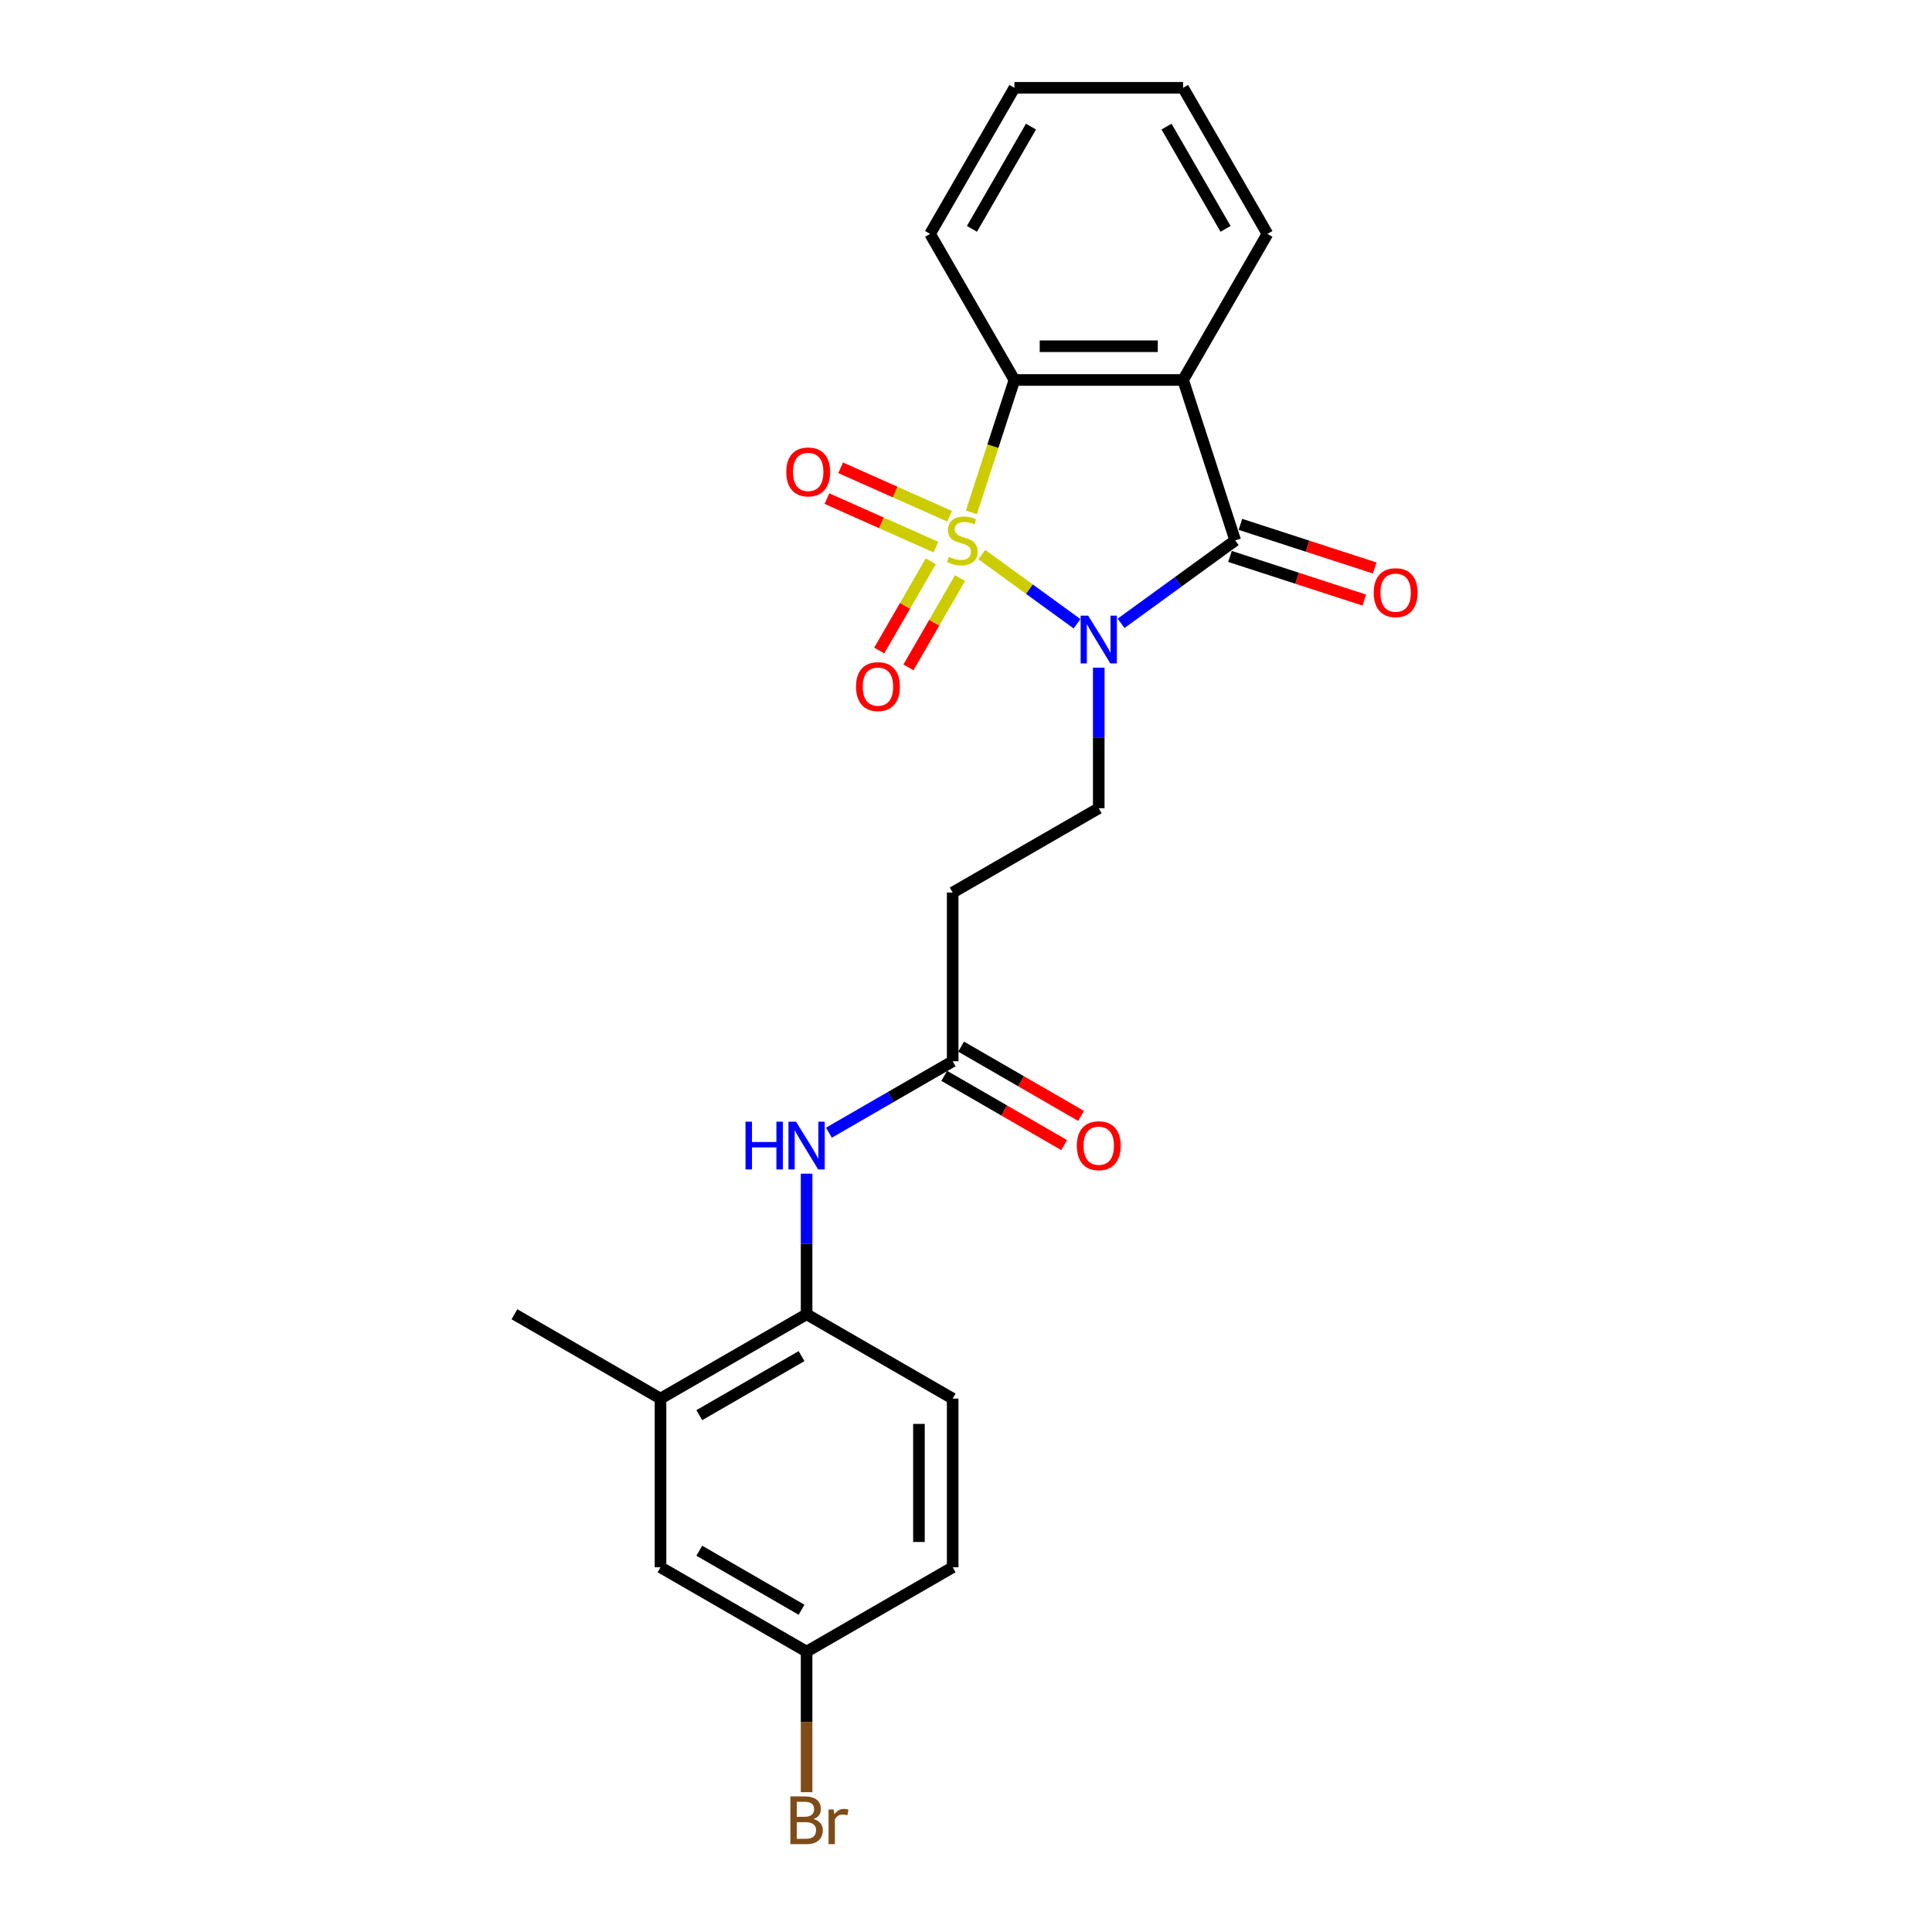 <?xml version='1.0' encoding='iso-8859-1'?>
<svg version='1.1' baseProfile='full'
              xmlns='http://www.w3.org/2000/svg'
                      xmlns:rdkit='http://www.rdkit.org/xml'
                      xmlns:xlink='http://www.w3.org/1999/xlink'
                  xml:space='preserve'
width='1000px' height='1000px' viewBox='0 0 1000 1000'>
<!-- END OF HEADER -->
<rect style='opacity:1.0;fill:#FFFFFF;stroke:none' width='1000' height='1000' x='0' y='0'> </rect>
<path class='bond-0' d='M 508.189,287.056 L 532.827,304.957' style='fill:none;fill-rule:evenodd;stroke:#CCCC00;stroke-width:6px;stroke-linecap:butt;stroke-linejoin:miter;stroke-opacity:1' />
<path class='bond-0' d='M 532.827,304.957 L 557.465,322.857' style='fill:none;fill-rule:evenodd;stroke:#0000FF;stroke-width:6px;stroke-linecap:butt;stroke-linejoin:miter;stroke-opacity:1' />
<path class='bond-3' d='M 502.794,265.2 L 513.926,230.938' style='fill:none;fill-rule:evenodd;stroke:#CCCC00;stroke-width:6px;stroke-linecap:butt;stroke-linejoin:miter;stroke-opacity:1' />
<path class='bond-3' d='M 513.926,230.938 L 525.059,196.676' style='fill:none;fill-rule:evenodd;stroke:#000000;stroke-width:6px;stroke-linecap:butt;stroke-linejoin:miter;stroke-opacity:1' />
<path class='bond-5' d='M 481.757,290.519 L 468.423,313.614' style='fill:none;fill-rule:evenodd;stroke:#CCCC00;stroke-width:6px;stroke-linecap:butt;stroke-linejoin:miter;stroke-opacity:1' />
<path class='bond-5' d='M 468.423,313.614 L 455.09,336.709' style='fill:none;fill-rule:evenodd;stroke:#FF0000;stroke-width:6px;stroke-linecap:butt;stroke-linejoin:miter;stroke-opacity:1' />
<path class='bond-5' d='M 496.879,299.25 L 483.546,322.345' style='fill:none;fill-rule:evenodd;stroke:#CCCC00;stroke-width:6px;stroke-linecap:butt;stroke-linejoin:miter;stroke-opacity:1' />
<path class='bond-5' d='M 483.546,322.345 L 470.212,345.439' style='fill:none;fill-rule:evenodd;stroke:#FF0000;stroke-width:6px;stroke-linecap:butt;stroke-linejoin:miter;stroke-opacity:1' />
<path class='bond-6' d='M 491.52,267.233 L 463.323,254.679' style='fill:none;fill-rule:evenodd;stroke:#CCCC00;stroke-width:6px;stroke-linecap:butt;stroke-linejoin:miter;stroke-opacity:1' />
<path class='bond-6' d='M 463.323,254.679 L 435.127,242.125' style='fill:none;fill-rule:evenodd;stroke:#FF0000;stroke-width:6px;stroke-linecap:butt;stroke-linejoin:miter;stroke-opacity:1' />
<path class='bond-6' d='M 484.418,283.185 L 456.221,270.631' style='fill:none;fill-rule:evenodd;stroke:#CCCC00;stroke-width:6px;stroke-linecap:butt;stroke-linejoin:miter;stroke-opacity:1' />
<path class='bond-6' d='M 456.221,270.631 L 428.024,258.077' style='fill:none;fill-rule:evenodd;stroke:#FF0000;stroke-width:6px;stroke-linecap:butt;stroke-linejoin:miter;stroke-opacity:1' />
<path class='bond-1' d='M 580.272,322.63 L 609.809,301.17' style='fill:none;fill-rule:evenodd;stroke:#0000FF;stroke-width:6px;stroke-linecap:butt;stroke-linejoin:miter;stroke-opacity:1' />
<path class='bond-1' d='M 609.809,301.17 L 639.346,279.711' style='fill:none;fill-rule:evenodd;stroke:#000000;stroke-width:6px;stroke-linecap:butt;stroke-linejoin:miter;stroke-opacity:1' />
<path class='bond-4' d='M 568.712,345.574 L 568.712,381.955' style='fill:none;fill-rule:evenodd;stroke:#0000FF;stroke-width:6px;stroke-linecap:butt;stroke-linejoin:miter;stroke-opacity:1' />
<path class='bond-4' d='M 568.712,381.955 L 568.712,418.336' style='fill:none;fill-rule:evenodd;stroke:#000000;stroke-width:6px;stroke-linecap:butt;stroke-linejoin:miter;stroke-opacity:1' />
<path class='bond-12' d='M 636.648,288.014 L 671.399,299.305' style='fill:none;fill-rule:evenodd;stroke:#000000;stroke-width:6px;stroke-linecap:butt;stroke-linejoin:miter;stroke-opacity:1' />
<path class='bond-12' d='M 671.399,299.305 L 706.15,310.596' style='fill:none;fill-rule:evenodd;stroke:#FF0000;stroke-width:6px;stroke-linecap:butt;stroke-linejoin:miter;stroke-opacity:1' />
<path class='bond-12' d='M 642.044,271.407 L 676.795,282.698' style='fill:none;fill-rule:evenodd;stroke:#000000;stroke-width:6px;stroke-linecap:butt;stroke-linejoin:miter;stroke-opacity:1' />
<path class='bond-12' d='M 676.795,282.698 L 711.546,293.99' style='fill:none;fill-rule:evenodd;stroke:#FF0000;stroke-width:6px;stroke-linecap:butt;stroke-linejoin:miter;stroke-opacity:1' />
<path class='bond-24' d='M 639.346,279.711 L 612.366,196.676' style='fill:none;fill-rule:evenodd;stroke:#000000;stroke-width:6px;stroke-linecap:butt;stroke-linejoin:miter;stroke-opacity:1' />
<path class='bond-2' d='M 612.366,196.676 L 525.059,196.676' style='fill:none;fill-rule:evenodd;stroke:#000000;stroke-width:6px;stroke-linecap:butt;stroke-linejoin:miter;stroke-opacity:1' />
<path class='bond-2' d='M 599.27,179.214 L 538.155,179.214' style='fill:none;fill-rule:evenodd;stroke:#000000;stroke-width:6px;stroke-linecap:butt;stroke-linejoin:miter;stroke-opacity:1' />
<path class='bond-17' d='M 612.366,196.676 L 656.02,121.065' style='fill:none;fill-rule:evenodd;stroke:#000000;stroke-width:6px;stroke-linecap:butt;stroke-linejoin:miter;stroke-opacity:1' />
<path class='bond-19' d='M 525.059,196.676 L 481.405,121.065' style='fill:none;fill-rule:evenodd;stroke:#000000;stroke-width:6px;stroke-linecap:butt;stroke-linejoin:miter;stroke-opacity:1' />
<path class='bond-10' d='M 568.712,418.336 L 493.102,461.99' style='fill:none;fill-rule:evenodd;stroke:#000000;stroke-width:6px;stroke-linecap:butt;stroke-linejoin:miter;stroke-opacity:1' />
<path class='bond-7' d='M 429.051,586.278 L 461.076,567.788' style='fill:none;fill-rule:evenodd;stroke:#0000FF;stroke-width:6px;stroke-linecap:butt;stroke-linejoin:miter;stroke-opacity:1' />
<path class='bond-7' d='M 461.076,567.788 L 493.102,549.298' style='fill:none;fill-rule:evenodd;stroke:#000000;stroke-width:6px;stroke-linecap:butt;stroke-linejoin:miter;stroke-opacity:1' />
<path class='bond-9' d='M 417.491,607.497 L 417.491,643.878' style='fill:none;fill-rule:evenodd;stroke:#0000FF;stroke-width:6px;stroke-linecap:butt;stroke-linejoin:miter;stroke-opacity:1' />
<path class='bond-9' d='M 417.491,643.878 L 417.491,680.26' style='fill:none;fill-rule:evenodd;stroke:#000000;stroke-width:6px;stroke-linecap:butt;stroke-linejoin:miter;stroke-opacity:1' />
<path class='bond-8' d='M 493.102,549.298 L 493.102,461.99' style='fill:none;fill-rule:evenodd;stroke:#000000;stroke-width:6px;stroke-linecap:butt;stroke-linejoin:miter;stroke-opacity:1' />
<path class='bond-14' d='M 488.736,556.859 L 519.775,574.779' style='fill:none;fill-rule:evenodd;stroke:#000000;stroke-width:6px;stroke-linecap:butt;stroke-linejoin:miter;stroke-opacity:1' />
<path class='bond-14' d='M 519.775,574.779 L 550.814,592.7' style='fill:none;fill-rule:evenodd;stroke:#FF0000;stroke-width:6px;stroke-linecap:butt;stroke-linejoin:miter;stroke-opacity:1' />
<path class='bond-14' d='M 497.467,541.737 L 528.506,559.657' style='fill:none;fill-rule:evenodd;stroke:#000000;stroke-width:6px;stroke-linecap:butt;stroke-linejoin:miter;stroke-opacity:1' />
<path class='bond-14' d='M 528.506,559.657 L 559.545,577.578' style='fill:none;fill-rule:evenodd;stroke:#FF0000;stroke-width:6px;stroke-linecap:butt;stroke-linejoin:miter;stroke-opacity:1' />
<path class='bond-11' d='M 417.491,680.26 L 341.88,723.913' style='fill:none;fill-rule:evenodd;stroke:#000000;stroke-width:6px;stroke-linecap:butt;stroke-linejoin:miter;stroke-opacity:1' />
<path class='bond-11' d='M 414.88,701.93 L 361.953,732.487' style='fill:none;fill-rule:evenodd;stroke:#000000;stroke-width:6px;stroke-linecap:butt;stroke-linejoin:miter;stroke-opacity:1' />
<path class='bond-15' d='M 417.491,680.26 L 493.102,723.913' style='fill:none;fill-rule:evenodd;stroke:#000000;stroke-width:6px;stroke-linecap:butt;stroke-linejoin:miter;stroke-opacity:1' />
<path class='bond-13' d='M 341.88,723.913 L 341.88,811.221' style='fill:none;fill-rule:evenodd;stroke:#000000;stroke-width:6px;stroke-linecap:butt;stroke-linejoin:miter;stroke-opacity:1' />
<path class='bond-21' d='M 341.88,723.913 L 266.27,680.26' style='fill:none;fill-rule:evenodd;stroke:#000000;stroke-width:6px;stroke-linecap:butt;stroke-linejoin:miter;stroke-opacity:1' />
<path class='bond-26' d='M 341.88,811.221 L 417.491,854.875' style='fill:none;fill-rule:evenodd;stroke:#000000;stroke-width:6px;stroke-linecap:butt;stroke-linejoin:miter;stroke-opacity:1' />
<path class='bond-26' d='M 361.953,802.647 L 414.88,833.205' style='fill:none;fill-rule:evenodd;stroke:#000000;stroke-width:6px;stroke-linecap:butt;stroke-linejoin:miter;stroke-opacity:1' />
<path class='bond-18' d='M 493.102,723.913 L 493.102,811.221' style='fill:none;fill-rule:evenodd;stroke:#000000;stroke-width:6px;stroke-linecap:butt;stroke-linejoin:miter;stroke-opacity:1' />
<path class='bond-18' d='M 475.64,737.01 L 475.64,798.125' style='fill:none;fill-rule:evenodd;stroke:#000000;stroke-width:6px;stroke-linecap:butt;stroke-linejoin:miter;stroke-opacity:1' />
<path class='bond-16' d='M 417.491,854.875 L 493.102,811.221' style='fill:none;fill-rule:evenodd;stroke:#000000;stroke-width:6px;stroke-linecap:butt;stroke-linejoin:miter;stroke-opacity:1' />
<path class='bond-20' d='M 417.491,854.875 L 417.491,891.256' style='fill:none;fill-rule:evenodd;stroke:#000000;stroke-width:6px;stroke-linecap:butt;stroke-linejoin:miter;stroke-opacity:1' />
<path class='bond-20' d='M 417.491,891.256 L 417.491,927.637' style='fill:none;fill-rule:evenodd;stroke:#7F4C19;stroke-width:6px;stroke-linecap:butt;stroke-linejoin:miter;stroke-opacity:1' />
<path class='bond-25' d='M 656.02,121.065 L 612.366,45.455' style='fill:none;fill-rule:evenodd;stroke:#000000;stroke-width:6px;stroke-linecap:butt;stroke-linejoin:miter;stroke-opacity:1' />
<path class='bond-25' d='M 634.35,118.454 L 603.792,65.527' style='fill:none;fill-rule:evenodd;stroke:#000000;stroke-width:6px;stroke-linecap:butt;stroke-linejoin:miter;stroke-opacity:1' />
<path class='bond-23' d='M 481.405,121.065 L 525.059,45.455' style='fill:none;fill-rule:evenodd;stroke:#000000;stroke-width:6px;stroke-linecap:butt;stroke-linejoin:miter;stroke-opacity:1' />
<path class='bond-23' d='M 503.075,118.454 L 533.633,65.527' style='fill:none;fill-rule:evenodd;stroke:#000000;stroke-width:6px;stroke-linecap:butt;stroke-linejoin:miter;stroke-opacity:1' />
<path class='bond-22' d='M 612.366,45.455 L 525.059,45.455' style='fill:none;fill-rule:evenodd;stroke:#000000;stroke-width:6px;stroke-linecap:butt;stroke-linejoin:miter;stroke-opacity:1' />
<path  class='atom-0' d='M 491.094 288.197
Q 491.374 288.302, 492.526 288.791
Q 493.679 289.279, 494.936 289.594
Q 496.228 289.873, 497.485 289.873
Q 499.825 289.873, 501.187 288.756
Q 502.549 287.603, 502.549 285.613
Q 502.549 284.251, 501.851 283.412
Q 501.187 282.574, 500.139 282.12
Q 499.092 281.666, 497.346 281.142
Q 495.145 280.479, 493.818 279.85
Q 492.526 279.222, 491.583 277.895
Q 490.675 276.567, 490.675 274.332
Q 490.675 271.224, 492.771 269.303
Q 494.901 267.383, 499.092 267.383
Q 501.955 267.383, 505.203 268.745
L 504.4 271.434
Q 501.432 270.211, 499.197 270.211
Q 496.787 270.211, 495.46 271.224
Q 494.133 272.202, 494.168 273.913
Q 494.168 275.24, 494.831 276.044
Q 495.53 276.847, 496.507 277.301
Q 497.52 277.755, 499.197 278.279
Q 501.432 278.977, 502.759 279.676
Q 504.086 280.374, 505.029 281.806
Q 506.007 283.203, 506.007 285.613
Q 506.007 289.035, 503.702 290.886
Q 501.432 292.702, 497.625 292.702
Q 495.425 292.702, 493.749 292.213
Q 492.107 291.759, 490.151 290.956
L 491.094 288.197
' fill='#CCCC00'/>
<path  class='atom-1' d='M 563.247 318.666
L 571.349 331.762
Q 572.152 333.054, 573.444 335.394
Q 574.737 337.734, 574.806 337.874
L 574.806 318.666
L 578.089 318.666
L 578.089 343.391
L 574.702 343.391
L 566.006 329.073
Q 564.993 327.397, 563.91 325.476
Q 562.863 323.555, 562.548 322.961
L 562.548 343.391
L 559.336 343.391
L 559.336 318.666
L 563.247 318.666
' fill='#0000FF'/>
<path  class='atom-6' d='M 443.075 355.391
Q 443.075 349.454, 446.009 346.136
Q 448.942 342.819, 454.425 342.819
Q 459.908 342.819, 462.842 346.136
Q 465.775 349.454, 465.775 355.391
Q 465.775 361.398, 462.807 364.82
Q 459.838 368.208, 454.425 368.208
Q 448.977 368.208, 446.009 364.82
Q 443.075 361.433, 443.075 355.391
M 454.425 365.414
Q 458.197 365.414, 460.222 362.9
Q 462.283 360.35, 462.283 355.391
Q 462.283 350.537, 460.222 348.092
Q 458.197 345.613, 454.425 345.613
Q 450.653 345.613, 448.593 348.057
Q 446.567 350.502, 446.567 355.391
Q 446.567 360.385, 448.593 362.9
Q 450.653 365.414, 454.425 365.414
' fill='#FF0000'/>
<path  class='atom-7' d='M 406.969 244.269
Q 406.969 238.332, 409.903 235.014
Q 412.836 231.697, 418.319 231.697
Q 423.802 231.697, 426.736 235.014
Q 429.669 238.332, 429.669 244.269
Q 429.669 250.276, 426.701 253.698
Q 423.732 257.086, 418.319 257.086
Q 412.871 257.086, 409.903 253.698
Q 406.969 250.311, 406.969 244.269
M 418.319 254.292
Q 422.091 254.292, 424.117 251.778
Q 426.177 249.228, 426.177 244.269
Q 426.177 239.415, 424.117 236.97
Q 422.091 234.491, 418.319 234.491
Q 414.548 234.491, 412.487 236.935
Q 410.462 239.38, 410.462 244.269
Q 410.462 249.263, 412.487 251.778
Q 414.548 254.292, 418.319 254.292
' fill='#FF0000'/>
<path  class='atom-8' d='M 385.868 580.589
L 389.221 580.589
L 389.221 591.101
L 401.863 591.101
L 401.863 580.589
L 405.216 580.589
L 405.216 605.315
L 401.863 605.315
L 401.863 593.895
L 389.221 593.895
L 389.221 605.315
L 385.868 605.315
L 385.868 580.589
' fill='#0000FF'/>
<path  class='atom-8' d='M 412.026 580.589
L 420.128 593.685
Q 420.931 594.977, 422.223 597.317
Q 423.515 599.657, 423.585 599.797
L 423.585 580.589
L 426.868 580.589
L 426.868 605.315
L 423.48 605.315
L 414.784 590.996
Q 413.772 589.32, 412.689 587.399
Q 411.641 585.478, 411.327 584.885
L 411.327 605.315
L 408.114 605.315
L 408.114 580.589
L 412.026 580.589
' fill='#0000FF'/>
<path  class='atom-13' d='M 711.03 306.76
Q 711.03 300.823, 713.964 297.505
Q 716.897 294.188, 722.38 294.188
Q 727.863 294.188, 730.797 297.505
Q 733.73 300.823, 733.73 306.76
Q 733.73 312.767, 730.762 316.189
Q 727.793 319.577, 722.38 319.577
Q 716.932 319.577, 713.964 316.189
Q 711.03 312.802, 711.03 306.76
M 722.38 316.783
Q 726.152 316.783, 728.178 314.268
Q 730.238 311.719, 730.238 306.76
Q 730.238 301.906, 728.178 299.461
Q 726.152 296.981, 722.38 296.981
Q 718.609 296.981, 716.548 299.426
Q 714.523 301.871, 714.523 306.76
Q 714.523 311.754, 716.548 314.268
Q 718.609 316.783, 722.38 316.783
' fill='#FF0000'/>
<path  class='atom-15' d='M 557.362 593.022
Q 557.362 587.085, 560.296 583.767
Q 563.229 580.449, 568.712 580.449
Q 574.195 580.449, 577.129 583.767
Q 580.062 587.085, 580.062 593.022
Q 580.062 599.028, 577.094 602.451
Q 574.125 605.838, 568.712 605.838
Q 563.264 605.838, 560.296 602.451
Q 557.362 599.063, 557.362 593.022
M 568.712 603.045
Q 572.484 603.045, 574.51 600.53
Q 576.57 597.981, 576.57 593.022
Q 576.57 588.167, 574.51 585.723
Q 572.484 583.243, 568.712 583.243
Q 564.941 583.243, 562.88 585.688
Q 560.855 588.132, 560.855 593.022
Q 560.855 598.016, 562.88 600.53
Q 564.941 603.045, 568.712 603.045
' fill='#FF0000'/>
<path  class='atom-21' d='M 421.106 941.554
Q 423.48 942.218, 424.668 943.684
Q 425.89 945.116, 425.89 947.247
Q 425.89 950.669, 423.69 952.625
Q 421.525 954.545, 417.404 954.545
L 409.092 954.545
L 409.092 929.82
L 416.391 929.82
Q 420.617 929.82, 422.747 931.531
Q 424.877 933.242, 424.877 936.385
Q 424.877 940.122, 421.106 941.554
M 412.41 932.614
L 412.41 940.367
L 416.391 940.367
Q 418.836 940.367, 420.093 939.389
Q 421.385 938.376, 421.385 936.385
Q 421.385 932.614, 416.391 932.614
L 412.41 932.614
M 417.404 951.752
Q 419.813 951.752, 421.106 950.599
Q 422.398 949.447, 422.398 947.247
Q 422.398 945.221, 420.966 944.208
Q 419.569 943.161, 416.88 943.161
L 412.41 943.161
L 412.41 951.752
L 417.404 951.752
' fill='#7F4C19'/>
<path  class='atom-21' d='M 431.513 936.595
L 431.897 939.075
Q 433.783 936.281, 436.856 936.281
Q 437.834 936.281, 439.161 936.63
L 438.637 939.563
Q 437.135 939.214, 436.297 939.214
Q 434.83 939.214, 433.852 939.808
Q 432.91 940.367, 432.141 941.729
L 432.141 954.545
L 428.858 954.545
L 428.858 936.595
L 431.513 936.595
' fill='#7F4C19'/>
</svg>
